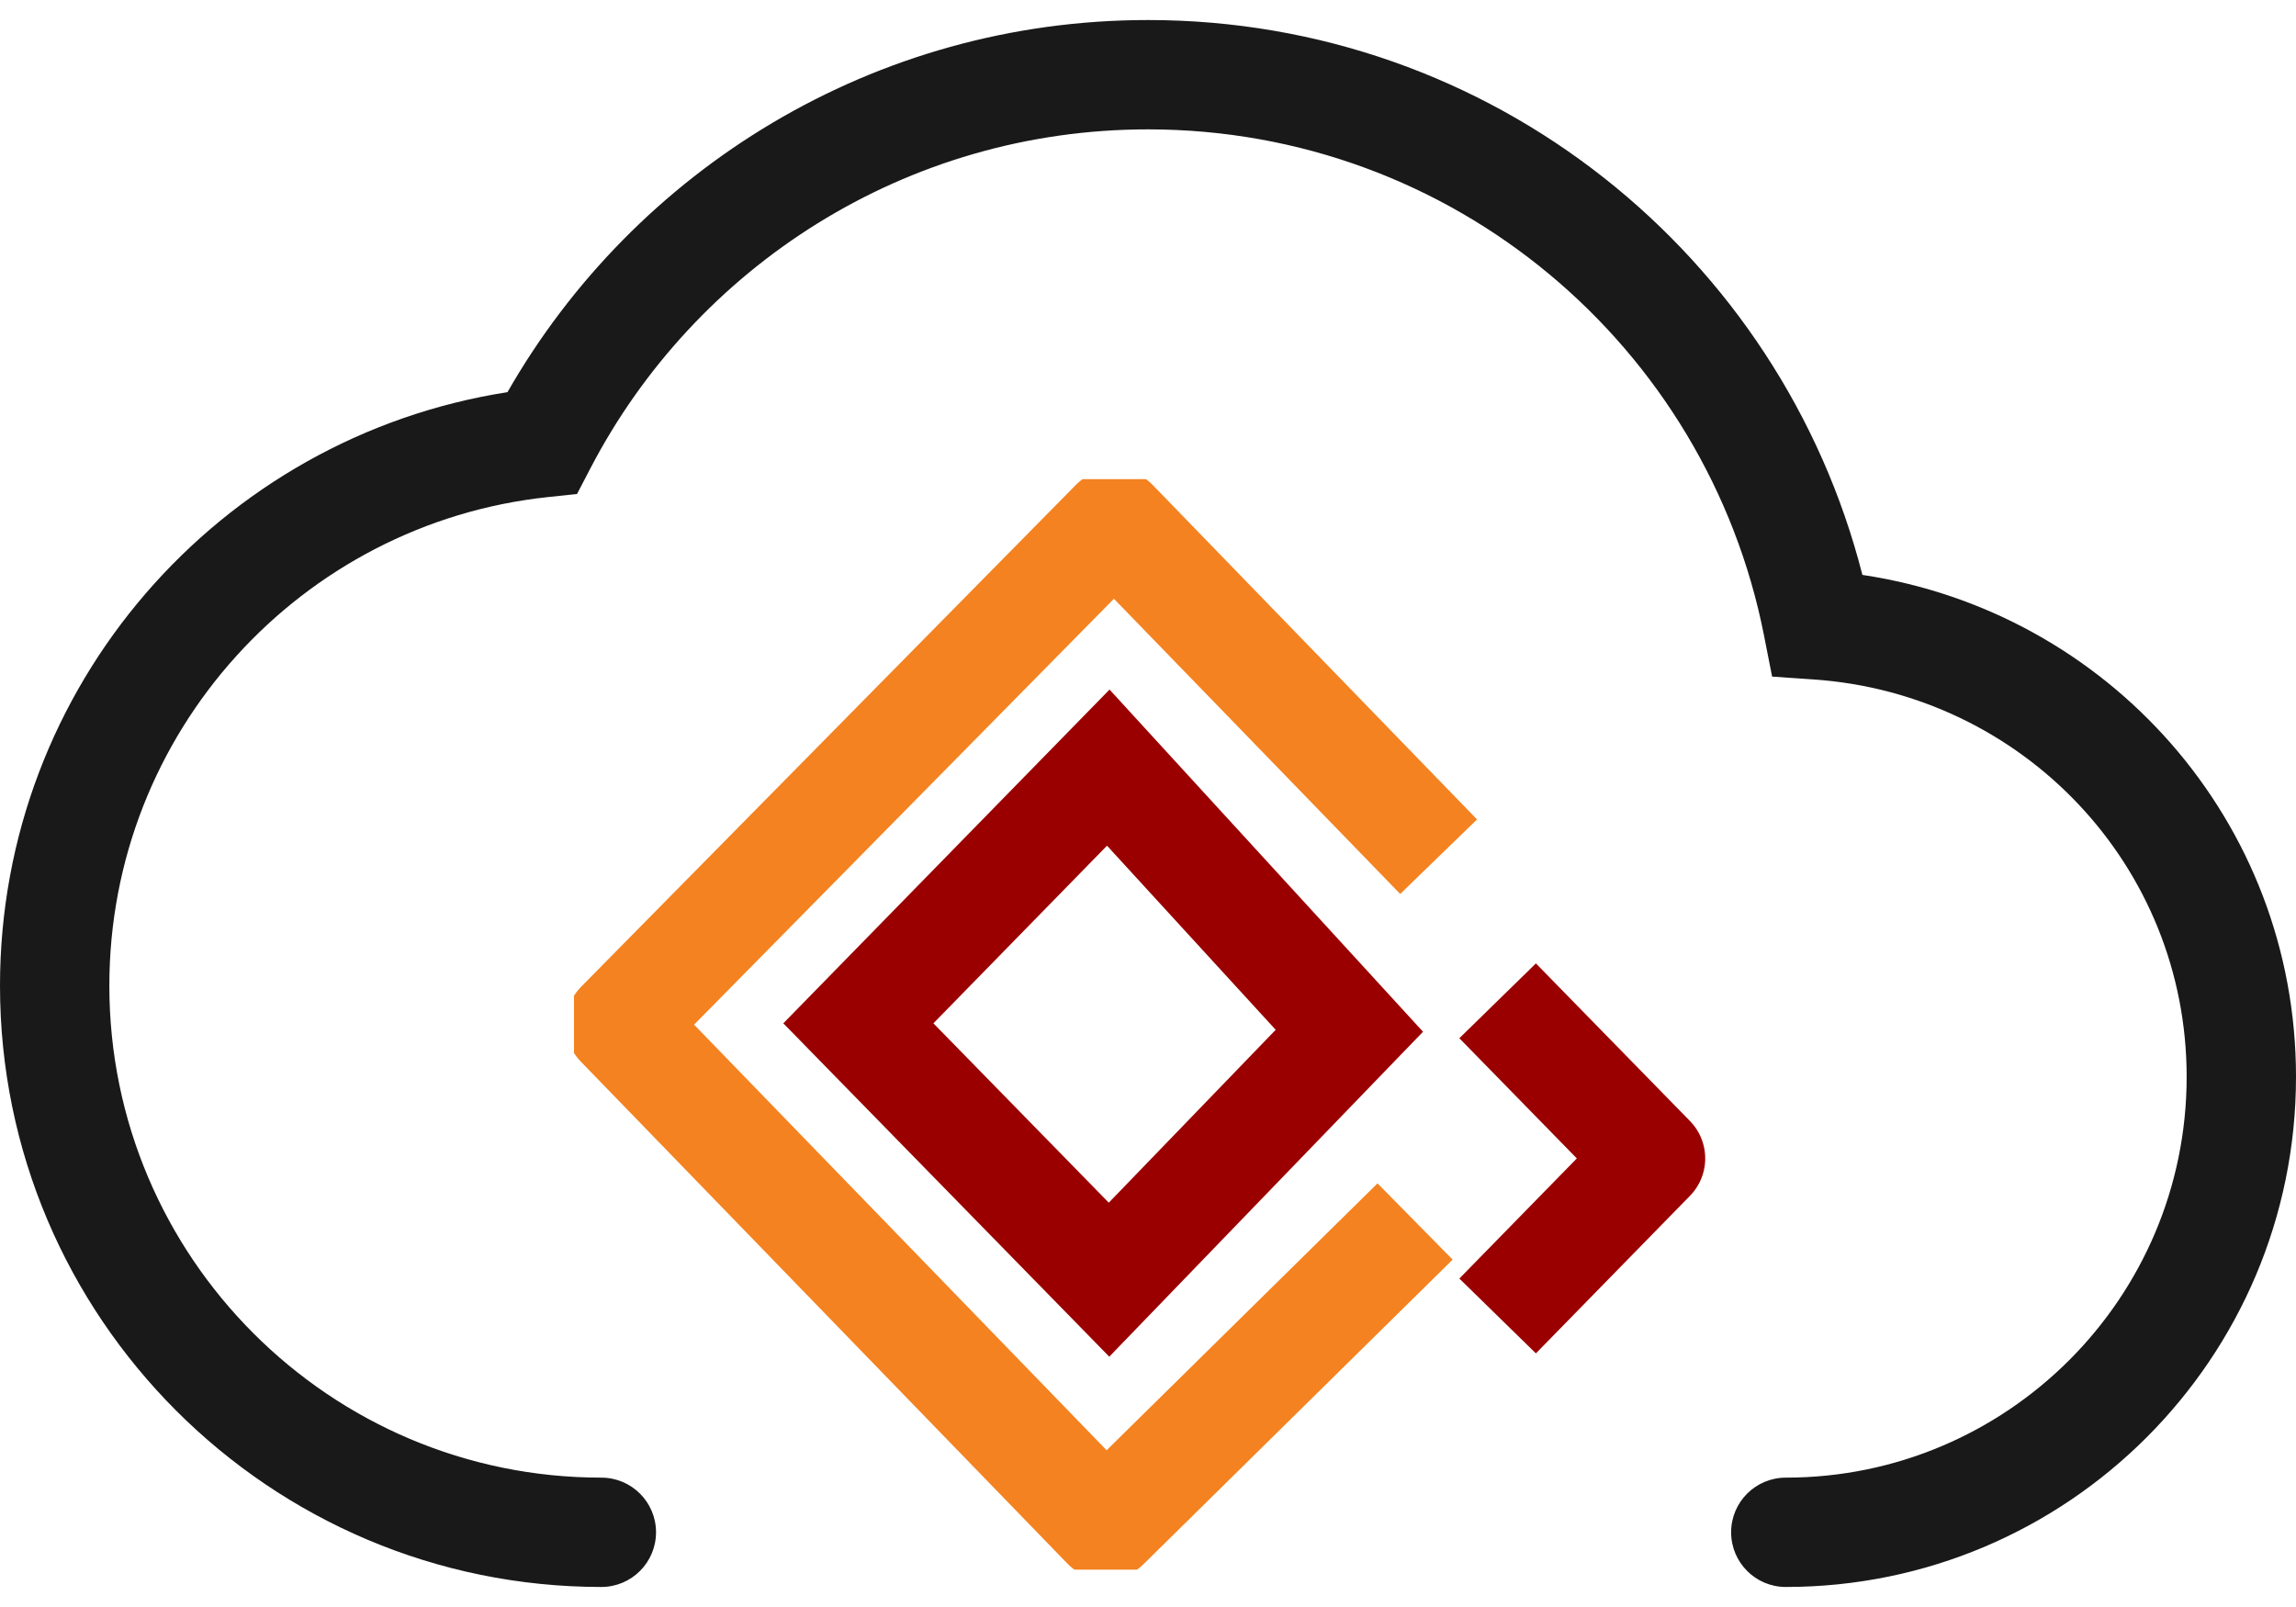 <svg width="40" height="28" viewBox="0 0 40 28" fill="none" xmlns="http://www.w3.org/2000/svg">
<path fill-rule="evenodd" clip-rule="evenodd" d="M8.841 6.833C11.053 2.963 15.223 0.349 20 0.349C25.997 0.349 31.027 4.45 32.446 10.017C36.719 10.657 40 14.306 40 18.762C40 23.669 36.018 27.651 31.111 27.651C30.585 27.651 30.159 27.224 30.159 26.698C30.159 26.172 30.585 25.746 31.111 25.746C34.966 25.746 38.095 22.617 38.095 18.762C38.095 15.082 35.238 12.091 31.601 11.839L30.873 11.789L30.732 11.073C29.739 6.034 25.314 2.254 20 2.254C15.782 2.254 12.116 4.647 10.289 8.154L10.053 8.607L9.545 8.661C5.248 9.118 1.905 12.761 1.905 17.175C1.905 21.903 5.748 25.746 10.476 25.746C11.002 25.746 11.429 26.172 11.429 26.698C11.429 27.224 11.002 27.651 10.476 27.651C4.696 27.651 0 22.954 0 17.175C0 11.952 3.827 7.613 8.841 6.833Z" fill="#1A1919"/>
<g clip-path="url(#clip0_1218_12818)">
<path d="M25.063 14.927L19.412 9.099L10.788 17.848L19.264 26.593L24.653 21.283" stroke="#F48220" stroke-width="1.865" stroke-linejoin="round"/>
<path d="M26.091 22.929L28.775 20.184L26.091 17.438" stroke="#9A0000" stroke-width="1.865" stroke-linejoin="round"/>
<path d="M23.508 17.96L19.321 22.297L14.954 17.83L19.308 13.375L23.508 17.96Z" stroke="#9A0000" stroke-width="1.87"/>
</g>
<defs>
<clipPath id="clip0_1218_12818">
<rect width="20" height="19" fill="white" transform="translate(10 8.349)"/>
</clipPath>
</defs>
</svg>
